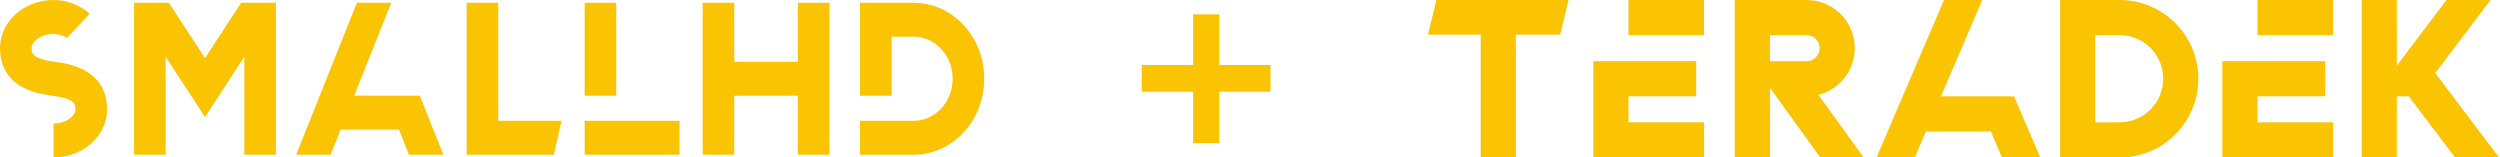 <svg xmlns="http://www.w3.org/2000/svg" fill="none" viewBox="0 0 254 16" height="16" width="254">
<path fill="#FAC402" d="M81.06 0.28V6.276H74.6V0.28H71.391V15.718H74.6V9.724H81.06V15.718H84.269V0.28H81.06Z"></path>
<path fill="#FAC402" d="M24.502 0.28L20.829 5.911L17.156 0.28H13.622V15.718H16.832V5.766L20.829 11.891L24.825 5.766V15.718H28.034V0.28H24.502Z"></path>
<path fill="#FAC402" d="M50.621 12.272V0.28H47.412V15.718H56.276L57.047 12.272H50.621Z"></path>
<path fill="#FAC402" d="M42.65 9.722H35.981L39.316 1.366L39.75 0.28H36.258L30.097 15.718H33.589L34.606 13.168H40.536L41.552 15.718H45.044L42.65 9.722Z"></path>
<path fill="#FAC402" d="M98.798 3.726C97.512 1.649 95.312 0.28 92.811 0.28H87.378V9.724H90.587V3.726H92.811C95.011 3.726 96.791 5.639 96.791 7.999C96.791 10.359 95.011 12.272 92.811 12.272H87.378V15.718H92.811C95.312 15.718 97.512 14.349 98.798 12.272C99.558 11.048 100 9.579 100 7.999C100 6.419 99.56 4.95 98.798 3.726Z"></path>
<path fill="#FAC402" d="M5.897 6.328C5.817 6.316 5.749 6.308 5.693 6.298C5.614 6.284 5.51 6.27 5.39 6.252C3.211 5.951 3.211 5.317 3.211 4.899C3.211 4.214 4.163 3.448 5.438 3.448C5.976 3.448 6.44 3.618 6.804 3.865L9.106 1.393C8.13 0.534 6.836 0 5.438 0C2.44 0 0 2.197 0 4.899C0 6.762 0.863 9.103 4.982 9.672C5.061 9.684 5.13 9.692 5.183 9.702C5.265 9.716 5.368 9.73 5.488 9.748C7.501 10.026 7.668 10.548 7.668 11.101C7.668 11.786 6.716 12.552 5.44 12.552V16C8.438 16 10.878 13.803 10.878 11.101C10.877 9.236 10.013 6.895 5.897 6.328Z"></path>
<path fill="#FAC402" d="M62.611 0.28H59.402V9.722H62.611V0.28Z"></path>
<path fill="#FAC402" d="M69.034 12.273H59.402V15.718H69.034V12.273Z"></path>
<path fill="#FAC402" d="M123.885 14.541H121.222V9.318H116V6.605H121.222V1.459H123.885V6.605H129.082V9.318H123.885V14.541Z"></path>
<path fill="#FAC402" d="M165.453 9.786H172.334V6.214H161.883V16H173.134V12.427H165.453V9.786Z"></path>
<path fill="#FAC402" d="M173.132 0H165.453V3.571H173.132V0Z"></path>
<path fill="#FAC402" d="M229.362 9.786H236.241V6.214H225.791V16H237.04V12.427H229.362V9.786Z"></path>
<path fill="#FAC402" d="M237.04 0H229.362V3.571H237.04V0Z"></path>
<path fill="#FAC402" d="M204.625 9.784H197.203L200.914 1.126L201.395 0H197.512L190.655 15.998H194.54L195.67 13.357H202.271L203.401 15.998H207.288L204.625 9.784Z"></path>
<path fill="#FAC402" d="M183.556 6.216H179.823V3.573H183.556C184.285 3.573 184.876 4.164 184.876 4.895C184.876 5.625 184.283 6.216 183.556 6.216ZM184.752 9.638C186.874 9.103 188.447 7.183 188.447 4.895C188.447 2.192 186.255 0.004 183.556 0.004V0.002H179.823V0H176.252V15.998H179.823V8.913L184.944 16H189.348L184.752 9.638Z"></path>
<path fill="#FAC402" d="M159.366 0H145.939L145.082 3.525H150.438V16H154.01V3.525H158.509L159.366 0Z"></path>
<path fill="#FAC402" d="M215.353 12.427H212.878V3.571H215.353C217.802 3.571 219.781 5.552 219.781 7.999C219.781 10.446 217.802 12.427 215.353 12.427ZM222.016 3.571C220.585 1.421 218.136 0 215.353 0H209.308V15.998H215.353C218.136 15.998 220.585 14.577 222.016 12.427C222.861 11.159 223.352 9.636 223.352 7.999C223.352 6.364 222.861 4.839 222.016 3.571Z"></path>
<path fill="#FAC402" d="M243.516 0H239.945V15.998H243.516V0Z"></path>
<path fill="#FAC402" d="M247.423 7.424L253.034 0H248.561L241.162 9.786H244.734L249.429 15.998H253.904L247.423 7.424Z"></path>
</svg>
